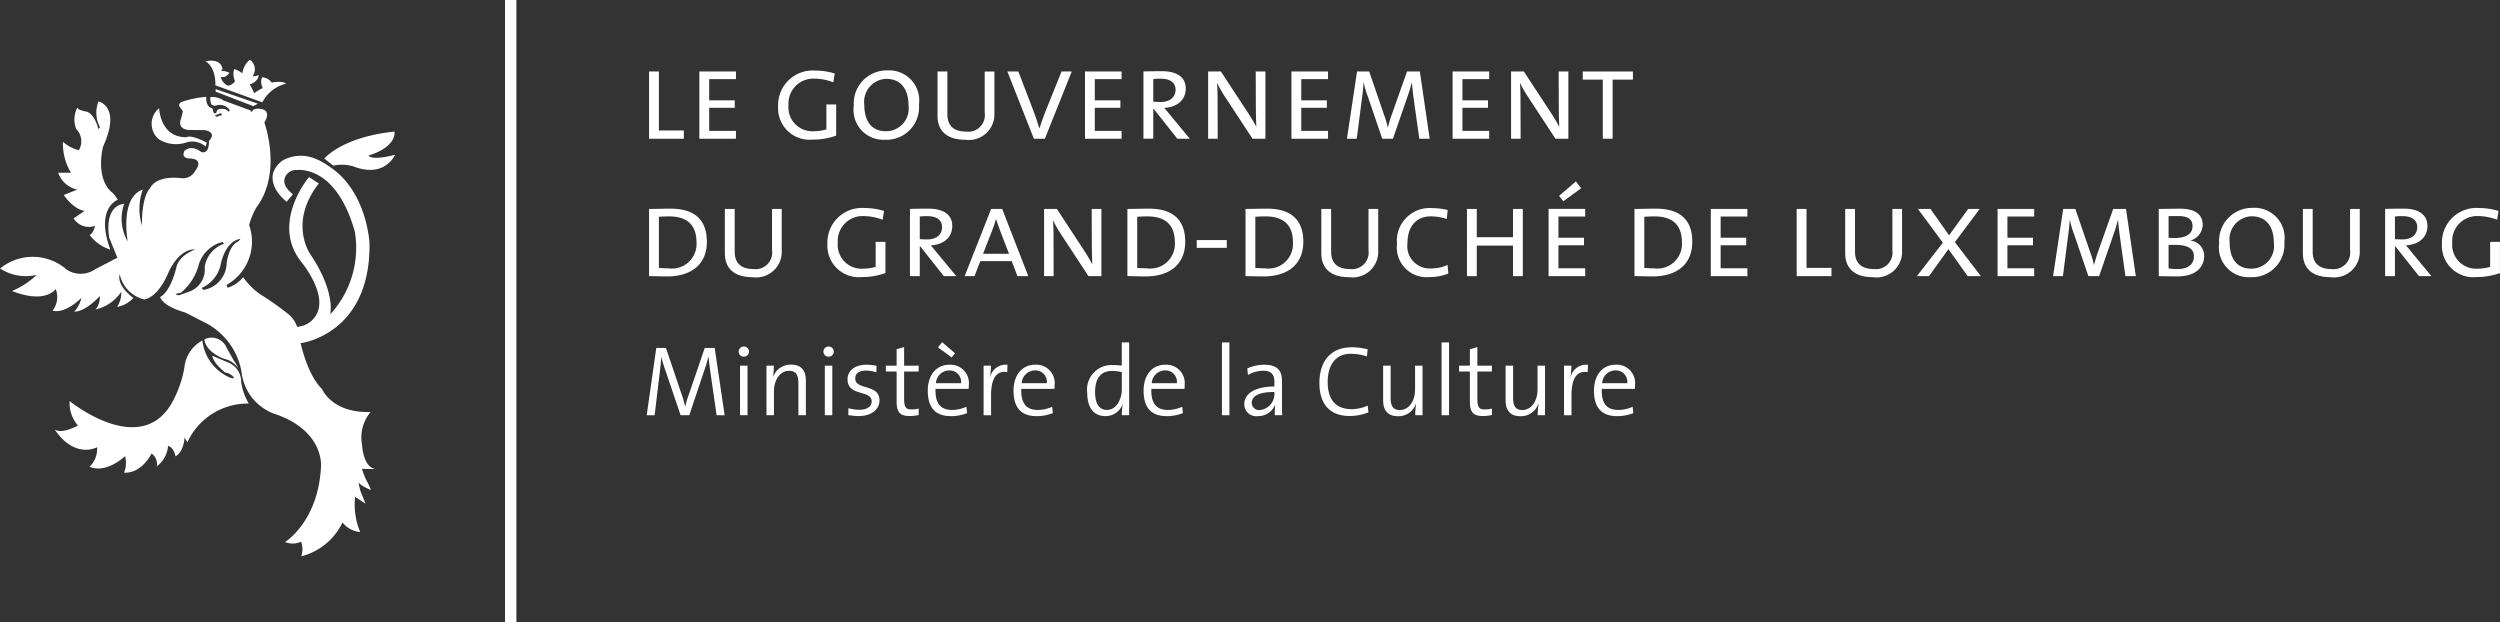 <?xml version="1.0" encoding="UTF-8"?>
<svg xmlns="http://www.w3.org/2000/svg" width="175.964" height="43.805" viewBox="0 0 175.964 43.805">
  <rect x="0" y="0" width="175.964" height="43.805" fill="#333333" stroke="none"/>
  <g id="Group_440" data-name="Group 440" transform="translate(-32.174 -28.39)">
    <g id="Group_338" data-name="Group 338" transform="translate(77.858 33.42)">
      <path id="Path_311" data-name="Path 311" d="M0,2.232V-2.5H.691v4.15H2.449v.583Z" transform="translate(0 2.501)" fill="#fff"></path>
    </g>
    <g id="Group_339" data-name="Group 339" transform="translate(81.399 33.42)">
      <path id="Path_312" data-name="Path 312" d="M0,2.232V-2.5H2.576v.537H.691V-.47h1.8V.058H.691v1.62H2.576v.555Z" transform="translate(0 2.501)" fill="#fff"></path>
    </g>
    <g id="Group_340" data-name="Group 340" transform="translate(86.944 33.357)">
      <path id="Path_313" data-name="Path 313" d="M1.146,2.292A2.216,2.216,0,0,1-1.284-.057,2.43,2.43,0,0,1,1.311-2.568,4.579,4.579,0,0,1,2.7-2.36l-.1.619A3.775,3.775,0,0,0,1.282-2,1.751,1.751,0,0,0-.555-.128,1.679,1.679,0,0,0,1.246,1.7a3.173,3.173,0,0,0,.865-.127V-.183H2.8V2.01a4.833,4.833,0,0,1-1.656.282" transform="translate(1.284 2.568)" fill="#fff"></path>
    </g>
    <g id="Group_341" data-name="Group 341" transform="translate(92.27 33.347)">
      <path id="Path_314" data-name="Path 314" d="M1.043,2.3A2.1,2.1,0,0,1-1.169-.093,2.32,2.32,0,0,1,1.189-2.578a2.114,2.114,0,0,1,2.229,2.4A2.291,2.291,0,0,1,1.043,2.3m.081-4.287A1.617,1.617,0,0,0-.431-.165C-.431.844-.039,1.7,1.089,1.7A1.59,1.59,0,0,0,2.682-.1c0-1.228-.592-1.883-1.558-1.883" transform="translate(1.169 2.578)" fill="#fff"></path>
    </g>
    <g id="Group_342" data-name="Group 342" transform="translate(98.162 33.421)">
      <path id="Path_315" data-name="Path 315" d="M.923,2.266c-1.274,0-1.957-.6-1.957-1.694V-2.539h.693V.472c0,.838.49,1.221,1.319,1.221A1.168,1.168,0,0,0,2.287.364v-2.9h.683V.4A1.8,1.8,0,0,1,.923,2.266" transform="translate(1.034 2.539)" fill="#fff"></path>
    </g>
    <g id="Group_343" data-name="Group 343" transform="translate(103.078 33.42)">
      <path id="Path_316" data-name="Path 316" d="M1.245,2.232H.471L-1.395-2.5h.774L.454.311c.153.4.29.8.4,1.192H.863c.127-.39.263-.782.409-1.156L2.419-2.5h.719Z" transform="translate(1.395 2.501)" fill="#fff"></path>
    </g>
    <g id="Group_344" data-name="Group 344" transform="translate(108.541 33.42)">
      <path id="Path_317" data-name="Path 317" d="M0,2.232V-2.5H2.576v.537H.691V-.47h1.8V.058H.691v1.62H2.576v.555Z" transform="translate(0 2.501)" fill="#fff"></path>
    </g>
    <g id="Group_345" data-name="Group 345" transform="translate(112.656 33.401)">
      <path id="Path_318" data-name="Path 318" d="M1.125,2.241-.541.139H-.569v2.1H-1.26V-2.492c.282-.009.738-.019,1.293-.019,1.083,0,1.684.43,1.684,1.221C1.717-.454,1.07.029.2.074.324.2.47.385.625.576L2,2.241ZM-.058-1.983a3.608,3.608,0,0,0-.511.028V-.363c.146.009.346.019.537.019C.6-.344,1-.681,1-1.209S.587-1.983-.058-1.983" transform="translate(1.26 2.511)" fill="#fff"></path>
    </g>
    <g id="Group_346" data-name="Group 346" transform="translate(117.208 33.42)">
      <path id="Path_319" data-name="Path 319" d="M1.473,2.232-.465-.726a7.906,7.906,0,0,1-.547-.956h-.009C-1-1.364-.984-1-.984-.444l.008,2.676H-1.65V-2.5h.9L1.164.421c.2.3.4.638.573.965h.008C1.728,1.059,1.709.5,1.709-.279L1.7-2.5h.683V2.232Z" transform="translate(1.65 2.501)" fill="#fff"></path>
    </g>
    <g id="Group_347" data-name="Group 347" transform="translate(123.072 33.42)">
      <path id="Path_320" data-name="Path 320" d="M0,2.232V-2.5H2.576v.537H.693V-.47h1.8V.058H.693v1.62H2.576v.555Z" transform="translate(0 2.501)" fill="#fff"></path>
    </g>
    <g id="Group_348" data-name="Group 348" transform="translate(126.978 33.42)">
      <path id="Path_321" data-name="Path 321" d="M2.4,2.232,2.012-.535c-.072-.547-.108-.92-.136-1.175H1.866c-.055.21-.127.5-.237.81L.547,2.232H-.208l-1-2.932a6.859,6.859,0,0,1-.3-1.011H-1.52c-.026.365-.062.738-.127,1.192L-2,2.232h-.691l.71-4.733h.855L-.081.548a5.766,5.766,0,0,1,.265.9H.191A8.674,8.674,0,0,1,.447.584L1.539-2.5h.9l.693,4.733Z" transform="translate(2.693 2.501)" fill="#fff"></path>
    </g>
    <g id="Group_349" data-name="Group 349" transform="translate(134.416 33.42)">
      <path id="Path_322" data-name="Path 322" d="M0,2.232V-2.5H2.576v.537H.693V-.47h1.8V.058H.693v1.62H2.576v.555Z" transform="translate(0 2.501)" fill="#fff"></path>
    </g>
    <g id="Group_350" data-name="Group 350" transform="translate(138.531 33.42)">
      <path id="Path_323" data-name="Path 323" d="M1.473,2.232-.465-.726a7.906,7.906,0,0,1-.547-.956h-.009C-1-1.364-.986-1-.986-.444l.009,2.676H-1.65V-2.5h.9L1.164.421c.2.3.4.638.573.965h.008C1.728,1.059,1.709.5,1.709-.279L1.7-2.5h.683V2.232Z" transform="translate(1.65 2.501)" fill="#fff"></path>
    </g>
    <g id="Group_351" data-name="Group 351" transform="translate(143.576 33.42)">
      <path id="Path_324" data-name="Path 324" d="M.992.27V4.43H.3V.27h-1.41V-.3H2.421V.27Z" transform="translate(1.111 0.303)" fill="#fff"></path>
    </g>
    <g id="Group_352" data-name="Group 352" transform="translate(77.858 43.076)">
      <path id="Path_325" data-name="Path 325" d="M.605,2.249c-.528,0-.92-.019-1.283-.019V-2.5C-.286-2.5.333-2.52.842-2.52c1.575,0,2.549.691,2.549,2.33,0,1.665-1.185,2.44-2.786,2.44M.732-1.975c-.218,0-.49.009-.719.028v3.6c.165.009.466.028.674.028A1.732,1.732,0,0,0,2.662-.145c0-1.211-.645-1.83-1.93-1.83" transform="translate(0.678 2.52)" fill="#fff"></path>
    </g>
    <g id="Group_353" data-name="Group 353" transform="translate(83.193 43.095)">
      <path id="Path_326" data-name="Path 326" d="M.923,2.266c-1.274,0-1.957-.6-1.957-1.694V-2.539h.693V.472c0,.838.49,1.221,1.319,1.221A1.169,1.169,0,0,0,2.287.364v-2.9h.683V.4A1.8,1.8,0,0,1,.923,2.266" transform="translate(1.034 2.539)" fill="#fff"></path>
    </g>
    <g id="Group_354" data-name="Group 354" transform="translate(90.413 43.031)">
      <path id="Path_327" data-name="Path 327" d="M1.146,2.292A2.216,2.216,0,0,1-1.284-.057,2.43,2.43,0,0,1,1.311-2.568,4.579,4.579,0,0,1,2.7-2.36l-.1.619A3.775,3.775,0,0,0,1.282-2,1.751,1.751,0,0,0-.555-.128,1.679,1.679,0,0,0,1.246,1.7a3.112,3.112,0,0,0,.865-.127V-.183H2.8V2.01a4.833,4.833,0,0,1-1.656.282" transform="translate(1.284 2.568)" fill="#fff"></path>
    </g>
    <g id="Group_355" data-name="Group 355" transform="translate(96.222 43.075)">
      <path id="Path_328" data-name="Path 328" d="M1.125,2.241-.541.139H-.569v2.1H-1.26V-2.492c.282-.009.736-.019,1.293-.019,1.083,0,1.684.43,1.684,1.221C1.717-.454,1.07.029.2.074.324.2.47.385.623.576L2,2.241ZM-.058-1.983a3.571,3.571,0,0,0-.511.028V-.363c.146.009.346.019.537.019C.6-.344,1-.681,1-1.209S.587-1.983-.058-1.983" transform="translate(1.26 2.511)" fill="#fff"></path>
    </g>
    <g id="Group_356" data-name="Group 356" transform="translate(100.074 43.094)">
      <path id="Path_329" data-name="Path 329" d="M1.751,2.232l-.4-1.056H-.861l-.411,1.056h-.691L-.1-2.5H.676l1.84,4.733ZM.531-.972c-.108-.282-.208-.583-.282-.81H.241c-.064.237-.165.528-.274.81L-.669.658H1.159Z" transform="translate(1.962 2.501)" fill="#fff"></path>
    </g>
    <g id="Group_357" data-name="Group 357" transform="translate(105.663 43.094)">
      <path id="Path_330" data-name="Path 330" d="M1.473,2.232-.465-.726a7.906,7.906,0,0,1-.547-.956h-.009C-1-1.364-.986-1-.986-.444l.009,2.676H-1.65V-2.5h.9L1.162.421a11.081,11.081,0,0,1,.573.965h.009C1.728,1.059,1.709.5,1.709-.279L1.7-2.5h.683V2.232Z" transform="translate(1.65 2.501)" fill="#fff"></path>
    </g>
    <g id="Group_358" data-name="Group 358" transform="translate(111.527 43.076)">
      <path id="Path_331" data-name="Path 331" d="M.605,2.249c-.528,0-.92-.019-1.283-.019V-2.5C-.286-2.5.333-2.52.842-2.52c1.575,0,2.549.691,2.549,2.33,0,1.665-1.185,2.44-2.786,2.44M.732-1.975c-.218,0-.49.009-.719.028v3.6c.165.009.466.028.674.028A1.732,1.732,0,0,0,2.662-.145c0-1.211-.645-1.83-1.93-1.83" transform="translate(0.678 2.52)" fill="#fff"></path>
    </g>
    <path id="Path_332" data-name="Path 332" d="M44.508-14.291H46.62v.547H44.508Z" transform="translate(71.9 59.579)" fill="#fff"></path>
    <g id="Group_359" data-name="Group 359" transform="translate(119.84 43.076)">
      <path id="Path_333" data-name="Path 333" d="M.605,2.249c-.528,0-.92-.019-1.283-.019V-2.5C-.286-2.5.333-2.52.842-2.52c1.575,0,2.549.691,2.549,2.33,0,1.665-1.185,2.44-2.786,2.44M.732-1.975c-.218,0-.49.009-.719.028v3.6c.165.009.466.028.674.028A1.732,1.732,0,0,0,2.662-.145c0-1.211-.645-1.83-1.93-1.83" transform="translate(0.678 2.52)" fill="#fff"></path>
    </g>
    <g id="Group_360" data-name="Group 360" transform="translate(125.176 43.095)">
      <path id="Path_334" data-name="Path 334" d="M.923,2.266c-1.274,0-1.957-.6-1.957-1.694V-2.539h.691V.472c0,.838.492,1.221,1.321,1.221A1.169,1.169,0,0,0,2.287.364v-2.9h.683V.4A1.8,1.8,0,0,1,.923,2.266" transform="translate(1.034 2.539)" fill="#fff"></path>
    </g>
    <g id="Group_361" data-name="Group 361" transform="translate(130.502 43.038)">
      <path id="Path_335" data-name="Path 335" d="M1.077,2.289A2.093,2.093,0,0,1-1.207-.041,2.308,2.308,0,0,1,1.268-2.564a4.383,4.383,0,0,1,1.092.138L2.3-1.8a3.747,3.747,0,0,0-1.119-.184c-1.12,0-1.648.819-1.648,1.866A1.576,1.576,0,0,0,1.242,1.679a2.63,2.63,0,0,0,1.109-.246l.055.609a3.523,3.523,0,0,1-1.329.246" transform="translate(1.207 2.564)" fill="#fff"></path>
    </g>
    <g id="Group_362" data-name="Group 362" transform="translate(135.427 43.094)">
      <path id="Path_336" data-name="Path 336" d="M1.528,2.232V.084H-1.021V2.232h-.691V-2.5h.691V-.508H1.528V-2.5h.691V2.232Z" transform="translate(1.712 2.501)" fill="#fff"></path>
    </g>
    <g id="Group_363" data-name="Group 363" transform="translate(141.172 41.163)">
      <path id="Path_337" data-name="Path 337" d="M0,3.143V-1.591H2.576v.537H.693V.44h1.8V.968H.693v1.62H2.576v.555ZM1.039-2.128l-.3-.382L1.921-3.521l.373.475Z" transform="translate(0 3.521)" fill="#fff"></path>
    </g>
    <g id="Group_364" data-name="Group 364" transform="translate(147.217 43.076)">
      <path id="Path_338" data-name="Path 338" d="M.605,2.249c-.528,0-.92-.019-1.283-.019V-2.5C-.286-2.5.333-2.52.842-2.52c1.575,0,2.549.691,2.549,2.33,0,1.665-1.183,2.44-2.786,2.44M.732-1.975c-.218,0-.49.009-.719.028v3.6c.165.009.466.028.674.028A1.732,1.732,0,0,0,2.662-.145c0-1.211-.645-1.83-1.93-1.83" transform="translate(0.678 2.52)" fill="#fff"></path>
    </g>
    <g id="Group_365" data-name="Group 365" transform="translate(152.589 43.094)">
      <path id="Path_339" data-name="Path 339" d="M0,2.232V-2.5H2.576v.537H.693V-.47h1.8V.058H.693v1.62H2.576v.555Z" transform="translate(0 2.501)" fill="#fff"></path>
    </g>
    <g id="Group_366" data-name="Group 366" transform="translate(158.634 43.094)">
      <path id="Path_340" data-name="Path 340" d="M0,2.232V-2.5H.693v4.15H2.449v.583Z" transform="translate(0 2.501)" fill="#fff"></path>
    </g>
    <g id="Group_367" data-name="Group 367" transform="translate(162.049 43.095)">
      <path id="Path_341" data-name="Path 341" d="M.923,2.266c-1.274,0-1.957-.6-1.957-1.694V-2.539h.691V.472c0,.838.492,1.221,1.321,1.221A1.169,1.169,0,0,0,2.287.364v-2.9h.683V.4A1.8,1.8,0,0,1,.923,2.266" transform="translate(1.034 2.539)" fill="#fff"></path>
    </g>
    <g id="Group_368" data-name="Group 368" transform="translate(167.094 43.094)">
      <path id="Path_342" data-name="Path 342" d="M1.687,2.232.33.33l-1.365,1.9H-1.89L-.06-.126-1.818-2.5h.884L.375-.644,1.723-2.5h.81L.786-.162,2.614,2.232Z" transform="translate(1.89 2.501)" fill="#fff"></path>
    </g>
    <g id="Group_369" data-name="Group 369" transform="translate(172.775 43.094)">
      <path id="Path_343" data-name="Path 343" d="M0,2.232V-2.5H2.576v.537H.693V-.47h1.8V.058H.693v1.62H2.576v.555Z" transform="translate(0 2.501)" fill="#fff"></path>
    </g>
    <g id="Group_370" data-name="Group 370" transform="translate(176.681 43.094)">
      <path id="Path_344" data-name="Path 344" d="M2.4,2.232,2.012-.535c-.072-.547-.108-.92-.136-1.175H1.866c-.055.21-.127.5-.237.812L.547,2.232H-.208l-1-2.932a6.657,6.657,0,0,1-.3-1.011H-1.52c-.026.365-.062.738-.127,1.192L-2,2.232h-.691l.71-4.733h.855L-.081.548a5.766,5.766,0,0,1,.265.9H.191A8.674,8.674,0,0,1,.447.584L1.539-2.5h.9l.693,4.733Z" transform="translate(2.693 2.501)" fill="#fff"></path>
    </g>
    <g id="Group_371" data-name="Group 371" transform="translate(184.12 43.076)">
      <path id="Path_345" data-name="Path 345" d="M.605,2.249c-.3,0-.782-.009-1.283-.019V-2.5c.363,0,.872-.017,1.5-.017,1.136,0,1.592.464,1.592,1.137a1.178,1.178,0,0,1-.855,1.1v.009A1.071,1.071,0,0,1,2.517.811c0,.555-.327,1.438-1.911,1.438M.679-2C.45-2,.213-2,.013-1.992V-.463c.182.009.365.009.428.009.784,0,1.257-.274,1.257-.838C1.7-1.7,1.47-2,.679-2M.459.029c-.091,0-.318,0-.447.008V1.685a3.423,3.423,0,0,0,.628.045c.8,0,1.156-.373,1.156-.891C1.8.211,1.224.029.459.029" transform="translate(0.678 2.52)" fill="#fff"></path>
    </g>
    <g id="Group_372" data-name="Group 372" transform="translate(188.371 43.021)">
      <path id="Path_346" data-name="Path 346" d="M1.043,2.3A2.1,2.1,0,0,1-1.169-.093,2.32,2.32,0,0,1,1.189-2.578,2.115,2.115,0,0,1,3.42-.174,2.292,2.292,0,0,1,1.043,2.3m.081-4.287A1.617,1.617,0,0,0-.431-.165C-.431.844-.039,1.7,1.089,1.7A1.59,1.59,0,0,0,2.682-.1c0-1.228-.592-1.883-1.558-1.883" transform="translate(1.169 2.578)" fill="#fff"></path>
    </g>
    <g id="Group_373" data-name="Group 373" transform="translate(194.263 43.095)">
      <path id="Path_347" data-name="Path 347" d="M.923,2.266c-1.274,0-1.957-.6-1.957-1.694V-2.539h.691V.472c0,.838.492,1.221,1.321,1.221A1.169,1.169,0,0,0,2.287.364v-2.9h.683V.4A1.8,1.8,0,0,1,.923,2.266" transform="translate(1.034 2.539)" fill="#fff"></path>
    </g>
    <g id="Group_374" data-name="Group 374" transform="translate(200.052 43.075)">
      <path id="Path_348" data-name="Path 348" d="M1.125,2.241-.541.139H-.569v2.1H-1.26V-2.492c.282-.009.736-.019,1.293-.019,1.083,0,1.684.43,1.684,1.221C1.717-.454,1.07.029.2.074.324.2.47.385.623.576L2,2.241ZM-.058-1.983a3.589,3.589,0,0,0-.511.028V-.363c.148.009.348.019.537.019C.6-.344,1-.681,1-1.209S.587-1.983-.058-1.983" transform="translate(1.26 2.511)" fill="#fff"></path>
    </g>
    <g id="Group_375" data-name="Group 375" transform="translate(204.05 43.031)">
      <path id="Path_349" data-name="Path 349" d="M1.146,2.292A2.216,2.216,0,0,1-1.284-.057,2.43,2.43,0,0,1,1.311-2.568,4.559,4.559,0,0,1,2.7-2.36l-.1.619A3.773,3.773,0,0,0,1.284-2,1.752,1.752,0,0,0-.557-.128,1.682,1.682,0,0,0,1.246,1.7a3.112,3.112,0,0,0,.865-.127V-.183H2.8V2.01a4.852,4.852,0,0,1-1.658.282" transform="translate(1.284 2.568)" fill="#fff"></path>
    </g>
    <g id="Group_376" data-name="Group 376" transform="translate(77.692 52.876)">
      <path id="Path_350" data-name="Path 350" d="M2.321,2.235,1.9-.685c-.083-.575-.119-.927-.148-1.187H1.738c-.049.2-.119.471-.231.793L.4,2.235H-.213l-1.052-3.1a8.443,8.443,0,0,1-.3-1h-.008c-.021.379-.07.759-.125,1.243l-.344,2.863H-2.6L-1.926-2.5h.681L-.164.7a6.827,6.827,0,0,1,.267.92H.116A6.361,6.361,0,0,1,.377.747L1.486-2.5h.7l.7,4.739Z" transform="translate(2.6 2.504)" fill="#fff"></path>
    </g>
    <g id="Group_377" data-name="Group 377" transform="translate(84.164 52.779)">
      <path id="Path_351" data-name="Path 351" d="M.172.337A.357.357,0,0,1-.193-.02.36.36,0,0,1,.172-.378.365.365,0,0,1,.538-.02.361.361,0,0,1,.172.337M-.095.97H.432V4.458H-.095Z" transform="translate(0.193 0.378)" fill="#fff"></path>
    </g>
    <g id="Group_378" data-name="Group 378" transform="translate(86.123 54.055)">
      <path id="Path_352" data-name="Path 352" d="M1.059,1.679V-.581c0-.549-.148-.865-.653-.865C-.218-1.446-.661-.827-.661,0V1.679h-.526V-1.809h.519a5.748,5.748,0,0,1-.055.772l.013.006a1.292,1.292,0,0,1,1.251-.85c.8,0,1.045.507,1.045,1.124V1.679Z" transform="translate(1.187 1.881)" fill="#fff"></path>
    </g>
    <g id="Group_379" data-name="Group 379" transform="translate(90.131 52.779)">
      <path id="Path_353" data-name="Path 353" d="M.172.337A.357.357,0,0,1-.193-.02.36.36,0,0,1,.172-.378.365.365,0,0,1,.538-.02.361.361,0,0,1,.172.337M-.095.97H.432V4.458H-.095Z" transform="translate(0.193 0.378)" fill="#fff"></path>
    </g>
    <g id="Group_380" data-name="Group 380" transform="translate(91.831 54.064)">
      <path id="Path_354" data-name="Path 354" d="M.37,1.7a3.954,3.954,0,0,1-.736-.07l.013-.484a3.015,3.015,0,0,0,.78.112c.505,0,.855-.223.855-.589,0-.842-1.7-.316-1.7-1.559,0-.581.477-1.024,1.361-1.024a3.632,3.632,0,0,1,.681.078l-.013.456A2.324,2.324,0,0,0,.891-1.5c-.513,0-.766.21-.766.555C.124-.106,1.831-.583,1.831.6c0,.617-.549,1.1-1.461,1.1" transform="translate(0.415 1.91)" fill="#fff"></path>
    </g>
    <g id="Group_381" data-name="Group 381" transform="translate(94.526 52.821)">
      <path id="Path_355" data-name="Path 355" d="M.785,2.288c-.7,0-.907-.308-.907-1.031v-2.1H-.879v-.414h.757V-2.415l.528-.148v1.306H1.43v.414H.406V1.039c0,.625.112.785.526.785a1.837,1.837,0,0,0,.5-.062v.456a3.107,3.107,0,0,1-.645.07" transform="translate(0.879 2.563)" fill="#fff"></path>
    </g>
    <g id="Group_382" data-name="Group 382" transform="translate(97.473 52.476)">
      <path id="Path_356" data-name="Path 356" d="M1.358,1.549H-.972C-1.008,2.6-.594,3.031.186,3.031A2.367,2.367,0,0,0,1.2,2.806l.049.449a3.025,3.025,0,0,1-1.153.212c-1.052,0-1.614-.57-1.614-1.79C-1.521.63-.959-.15.01-.15A1.294,1.294,0,0,1,1.371,1.29a2.01,2.01,0,0,1-.013.259M-.018.251a.953.953,0,0,0-.927.9H.824a.806.806,0,0,0-.842-.9M.165-.661-.8-1.371l.293-.365L.4-.956Z" transform="translate(1.521 1.736)" fill="#fff"></path>
    </g>
    <g id="Group_383" data-name="Group 383" transform="translate(101.405 54.055)">
      <path id="Path_357" data-name="Path 357" d="M.785.249C.012.122-.353.713-.353,1.884v1.4H-.879V-.207H-.36A5.981,5.981,0,0,1-.436.669L-.43.677A1.123,1.123,0,0,1,.805-.27Z" transform="translate(0.879 0.279)" fill="#fff"></path>
    </g>
    <g id="Group_384" data-name="Group 384" transform="translate(103.51 54.062)">
      <path id="Path_358" data-name="Path 358" d="M1.358.8H-.972C-1.008,1.848-.594,2.283.186,2.283A2.381,2.381,0,0,0,1.2,2.058l.049.449a3.025,3.025,0,0,1-1.153.212c-1.052,0-1.614-.57-1.614-1.79C-1.521-.118-.959-.9.01-.9A1.294,1.294,0,0,1,1.371.542,2.01,2.01,0,0,1,1.358.8M-.018-.5a.953.953,0,0,0-.927.9H.824A.806.806,0,0,0-.018-.5" transform="translate(1.521 0.898)" fill="#fff"></path>
    </g>
    <g id="Group_385" data-name="Group 385" transform="translate(108.698 52.49)">
      <path id="Path_359" data-name="Path 359" d="M1.149,2.417a4.683,4.683,0,0,1,.062-.759L1.2,1.652A1.265,1.265,0,0,1,0,2.48c-.863,0-1.285-.63-1.285-1.648A1.724,1.724,0,0,1,.5-1.114c.2,0,.407.015.645.036V-2.708h.52V2.417Zm0-3.032A2.944,2.944,0,0,0,.46-.7C-.256-.7-.732-.265-.732.788c0,.787.267,1.257.842,1.257C.8,2.044,1.149,1.23,1.149.613Z" transform="translate(1.287 2.708)" fill="#fff"></path>
    </g>
    <g id="Group_386" data-name="Group 386" transform="translate(112.664 54.062)">
      <path id="Path_360" data-name="Path 360" d="M1.358.8H-.972C-1.008,1.848-.594,2.283.186,2.283A2.381,2.381,0,0,0,1.2,2.058l.049.449a3.025,3.025,0,0,1-1.153.212c-1.052,0-1.614-.57-1.614-1.79C-1.521-.118-.959-.9.01-.9A1.294,1.294,0,0,1,1.371.542,2.01,2.01,0,0,1,1.358.8M-.018-.5a.953.953,0,0,0-.927.9H.824A.807.807,0,0,0-.018-.5" transform="translate(1.521 0.898)" fill="#fff"></path>
    </g>
    <path id="Path_361" data-name="Path 361" d="M45.445-10.485h.526V-5.36h-.526Z" transform="translate(72.736 62.976)" fill="#fff"></path>
    <g id="Group_387" data-name="Group 387" transform="translate(119.754 54.063)">
      <path id="Path_362" data-name="Path 362" d="M1.013,1.675A4.88,4.88,0,0,1,1.047.939H1.034a1.276,1.276,0,0,1-1.215.8A.84.84,0,0,1-1.135.89c0-.731.759-1.236,2.12-1.236V-.634c0-.528-.189-.821-.793-.821a2.116,2.116,0,0,0-1.067.3l-.049-.464A2.985,2.985,0,0,1,.283-1.877c.961,0,1.236.477,1.236,1.137V.629c0,.344,0,.738.013,1.047ZM.985.04C-.327.04-.609.455-.609.792a.512.512,0,0,0,.57.519A1.138,1.138,0,0,0,.985.1Z" transform="translate(1.135 1.877)" fill="#fff"></path>
    </g>
    <g id="Group_388" data-name="Group 388" transform="translate(125.041 52.834)">
      <path id="Path_363" data-name="Path 363" d="M1.009,2.281c-1.467,0-2.14-.912-2.14-2.317,0-1.425.687-2.521,2.3-2.521a4.739,4.739,0,0,1,1.1.142l-.057.5A3.834,3.834,0,0,0,1.08-2.1c-1.151,0-1.628.9-1.628,1.98C-.548,1.1-.009,1.8,1.15,1.8a2.769,2.769,0,0,0,1.117-.254l.055.477a3.388,3.388,0,0,1-1.312.254" transform="translate(1.131 2.556)" fill="#fff"></path>
    </g>
    <g id="Group_389" data-name="Group 389" transform="translate(129.532 54.127)">
      <path id="Path_364" data-name="Path 364" d="M1.063,1.645A5.411,5.411,0,0,1,1.12.873L1.1.865a1.29,1.29,0,0,1-1.249.85c-.8,0-1.047-.505-1.047-1.122V-1.843h.528V.417c0,.547.148.863.653.863.625,0,1.066-.617,1.066-1.446V-1.843h.526V1.645Z" transform="translate(1.191 1.843)" fill="#fff"></path>
    </g>
    <path id="Path_365" data-name="Path 365" d="M53.613-10.485h.526V-5.36h-.526Z" transform="translate(80.027 62.976)" fill="#fff"></path>
    <g id="Group_390" data-name="Group 390" transform="translate(134.875 52.821)">
      <path id="Path_366" data-name="Path 366" d="M.785,2.288c-.7,0-.907-.308-.907-1.031v-2.1H-.879v-.414h.757V-2.415l.528-.148v1.306H1.43v.414H.406V1.039c0,.625.112.785.526.785a1.837,1.837,0,0,0,.5-.062v.456a3.107,3.107,0,0,1-.645.07" transform="translate(0.879 2.563)" fill="#fff"></path>
    </g>
    <g id="Group_391" data-name="Group 391" transform="translate(138.152 54.127)">
      <path id="Path_367" data-name="Path 367" d="M1.063,1.645A5.411,5.411,0,0,1,1.12.873L1.1.865a1.29,1.29,0,0,1-1.249.85c-.8,0-1.047-.505-1.047-1.122V-1.843h.528V.417c0,.547.146.863.653.863.625,0,1.066-.617,1.066-1.446V-1.843h.526V1.645Z" transform="translate(1.191 1.843)" fill="#fff"></path>
    </g>
    <g id="Group_392" data-name="Group 392" transform="translate(142.259 54.055)">
      <path id="Path_368" data-name="Path 368" d="M.785.249C.012.122-.353.713-.353,1.884v1.4H-.879V-.207H-.36A5.981,5.981,0,0,1-.436.669L-.43.677A1.124,1.124,0,0,1,.805-.27Z" transform="translate(0.879 0.279)" fill="#fff"></path>
    </g>
    <g id="Group_393" data-name="Group 393" transform="translate(144.365 54.062)">
      <path id="Path_369" data-name="Path 369" d="M1.358.8H-.972C-1.008,1.848-.594,2.283.186,2.283A2.367,2.367,0,0,0,1.2,2.058l.049.449a3.025,3.025,0,0,1-1.153.212c-1.052,0-1.614-.57-1.614-1.79C-1.521-.118-.959-.9.01-.9A1.294,1.294,0,0,1,1.371.542,2.01,2.01,0,0,1,1.358.8M-.018-.5a.953.953,0,0,0-.927.9H.824A.806.806,0,0,0-.018-.5" transform="translate(1.521 0.898)" fill="#fff"></path>
    </g>
    <g id="Group_394" data-name="Group 394" transform="translate(36.016 52.357)">
      <path id="Path_370" data-name="Path 370" d="M.5,2.01s4.788,3.918,7.084.32A7.891,7.891,0,0,0,8.575-.323,2.419,2.419,0,0,1,9.843-2.252,3.23,3.23,0,0,0,11.659.3.666.666,0,0,0,12.066.4s.006-.112-.233-.257c-.29-.176-.358-.112-.432-.176-.388-.329-.825-.78-.85-1.145l1.147.49A1.443,1.443,0,0,1,12.572.666a4.121,4.121,0,0,0,.539,1.52A4.661,4.661,0,0,0,8.79,4.913l-.2-.339s-.028.977-.636,1.325c0,0-.11-.626-.528-.731a1.975,1.975,0,0,1-.793,1.438A.9.9,0,0,0,6.267,5.7S5.605,7.109,4.331,7.052A1.829,1.829,0,0,0,4.4,5.888s-1.31,1.26-2.5.746a1.746,1.746,0,0,0,.534-1.376S.881,6.134-.559,4c0,0,.388.4,1.643-.271A2.4,2.4,0,0,1,.5,2.01" transform="translate(0.559 2.252)" fill="#fff"></path>
    </g>
    <g id="Group_395" data-name="Group 395" transform="translate(36.273 35.533)">
      <path id="Path_371" data-name="Path 371" d="M1.336,0s1.631.322.32,3.181c0,0-.594,2.245.676,3.257a2.263,2.263,0,0,1,.36.481s-1.609.575-.519,3.509A2.931,2.931,0,0,1,.714,9.4s.267-.123.38-.645A1.27,1.27,0,0,1-.413,8.227L.36,7.7s-.678-.021-1.471-1.117l.952-.38A1.831,1.831,0,0,1-1.5,5.017l.9,0a3.958,3.958,0,0,1-.564-2.182,2.546,2.546,0,0,0,1.117.594A1.214,1.214,0,0,0-.231,1.94,1.8,1.8,0,0,1-.153.435S-.148.585.418.7c0,0,.575-.009.907,1.234l.117-.115A2.167,2.167,0,0,1,1.336,0" transform="translate(1.497)" fill="#fff"></path>
    </g>
    <g id="Group_396" data-name="Group 396" transform="translate(51.361 39.353)">
      <path id="Path_372" data-name="Path 372" d="M.489,6.256,1.5,6.168s4.851-.634,4.773-7c0,0-.151-3.711-2.875-5.449A4.239,4.239,0,0,0,2.33-6.851a2.626,2.626,0,0,0-2.146.157A1.8,1.8,0,0,0-.5-5.826c-.091.288-.187,1.117.942,2.057L.881-4.3s-.8-.564-.562-1.16a.826.826,0,0,1,.835-.547c.651-.047,2.879.119,4.082,4.319A6.907,6.907,0,0,1,3.508,4.152s.4-1.559-1.395-4.22c0,0-1.58-2.222.594-4.991l-.693-.449S-.751-2.251,1.515.516c0,0,1.783,2.169,1.05,3.6a1.7,1.7,0,0,1-.918.818c-.394.108-1.508.354-1.508.354Z" transform="translate(0.548 7.01)" fill="#fff"></path>
    </g>
    <g id="Group_397" data-name="Group 397" transform="translate(55.002 37.645)">
      <path id="Path_373" data-name="Path 373" d="M0,.9s1.226-1.514,4.938-1.9c0,0,.223,1.045-1.819,1.684,0,0,.091.394,1.859-.049,0,0-.7,1.628-2.827.854A2.762,2.762,0,0,0,.625,1.4Z" transform="translate(0 1.006)" fill="#fff"></path>
    </g>
    <g id="Group_398" data-name="Group 398" transform="translate(46.633 32.598)">
      <path id="Path_374" data-name="Path 374" d="M0,.048S.734.4.7,1.742l3.306,1.2A2.54,2.54,0,0,1,5.666,1.63s-.129-.225-1-.083a.919.919,0,0,0-.67-.371s-.182.25.036.761a4.03,4.03,0,0,0-.6.36,6.114,6.114,0,0,0-.314-.617s.623-.176.626-.666A.793.793,0,0,1,3.32,1.1.815.815,0,0,0,3.128-.054,1.464,1.464,0,0,0,2.6.9,1.628,1.628,0,0,0,2.023.6a1.247,1.247,0,0,0,.061.857.741.741,0,0,1-.507.314.943.943,0,0,1-.5-.609l.267-.008A.972.972,0,0,0,1.692.866,1.012,1.012,0,0,0,1.149.741L1.126.652,1.2.639S1.223-.179,0,.048" transform="translate(0 0.054)" fill="#fff"></path>
    </g>
    <g id="Group_399" data-name="Group 399" transform="translate(32.174 35.211)">
      <path id="Path_375" data-name="Path 375" d="M12.145,12.691c-.151-.331-.282-.731-.282-.731l1.052.019c-.973-.026-1.039-1.711-1.039-1.711a2.794,2.794,0,0,1,.6-2.307c-2.74.079-3.41-1.612-3.41-1.612C7.775,5.095,7.351,2.116,7.351,2.116a2.008,2.008,0,0,0-.172-.452A2.283,2.283,0,0,0,6.727,1.1,20.018,20.018,0,0,0,4.717-.32,4.818,4.818,0,0,1,3.507-1.533a2.213,2.213,0,0,1-1.094.746l-.076-.2A3.488,3.488,0,0,0,3.928-5.2a4.893,4.893,0,0,1,.517-1.245C6.286-8.908,5-12.413,5-12.413c.509-.831-.151-.941-.151-.941-.674-.144-.7.174-.7.174l-.095-.009-.04-.083-1.885-.693a1.4,1.4,0,0,0-.918-.244.911.911,0,0,0,.064.53.422.422,0,0,0,.314.072.857.857,0,0,1,.986.327l-.1.1a.5.5,0,0,0-.382-.195c-.471-.061-.45.229-.45.229-.167.223-.237-.04-.237-.04l-.061-.227c-.515-.112-.433-.808-.433-.808a6.716,6.716,0,0,0-1.679.339c-.3.1-.221.316-.221.316l.255.36-.129.515c-.3.77.534.8.534.8l1.147.011c.9.18.282.763.282.763.019.992-.536.78-.536.78C-.219-10.922-.633-10.4-.633-10.4c-.238.505.335.511.335.511,1.147.028.43.871.43.871a.968.968,0,0,1-1.022.513c-1.819-.185-2.142.695-2.142.695-.653.691-.581,2.646-.581,2.646A3.946,3.946,0,0,1-3.554-7.7c-1.65.581-1.06,3.655-1.06,3.655a3.142,3.142,0,0,1-.248-2.657C-6.366-6.5-5.916-4.3-5.916-4.3L-5.344-2.9l-1.544.8A1.807,1.807,0,0,1-8.9-2.052a3.623,3.623,0,0,0-4.7-.089,3.332,3.332,0,0,0,2.576.45A5.647,5.647,0,0,1-12.765-.558C-10.378.382-9.686-.7-9.686-.7A1.556,1.556,0,0,1-9.907.825c.92.246,2.033-.9,2.033-.9A2.25,2.25,0,0,1-8.382.9c.848-.017,1.794-1.1,1.794-1.1A1.294,1.294,0,0,1-6.881.74,2.958,2.958,0,0,0-5.072-.5,1.828,1.828,0,0,1-5.363.562,2.059,2.059,0,0,0-4.218-.066c-1.268-.963-.961-1.669-.961-1.669A2.321,2.321,0,0,0-3.461.038C-2.39-.15-1.729-1.91-1.729-1.91-.9-3.653.125-3.477.125-3.477-1.1-3-1.19-2.228-1.19-2.228-1.65-.382-2.337-.138-2.337-.138-2.1.562-.577.954-.577.954c.392.187.969.5,1.26.645A4.828,4.828,0,0,1,3.392,5.123,3.539,3.539,0,0,0,5.631,8.058c3.638,1.19,3.354,3.762,3.354,3.762-.189,3.859-2.538,5.3-2.538,5.3l.062.011a1.378,1.378,0,0,0,1.075-.045A1.564,1.564,0,0,1,7.6,18.114,4.405,4.405,0,0,0,10.5,15.733a1.773,1.773,0,0,0,1.245.674,5.006,5.006,0,0,1-.358-2.475l.736.483-.363-.9-.138-.572a2.914,2.914,0,0,0,.88.5,5.686,5.686,0,0,0-.361-.751M1.816-13.021s.117-.127.168.017l.036.055-.066.036a.312.312,0,0,0-.208.066.156.156,0,0,1-.218-.083ZM-.31-.505l-.708.254-.227-.062.059-.059.3-.057a3.784,3.784,0,0,0,1.272-2A2.347,2.347,0,0,1,2.06-4.01l.095.127-.167.068A2.045,2.045,0,0,0,.8-2.233,1.649,1.649,0,0,1-.31-.505M.712-.632.585-.772A2.359,2.359,0,0,0,1.9-2.3C2.27-4.2,3.316-4.222,3.316-4.222l-.134.167C2.474-3.78,2.347-2.5,2.347-2.5A1.957,1.957,0,0,1,.712-.632" transform="translate(13.607 14.219)" fill="#fff"></path>
    </g>
    <g id="Group_400" data-name="Group 400" transform="translate(46.563 52.157)">
      <path id="Path_376" data-name="Path 376" d="M0,.056a1.138,1.138,0,0,1,1.565.6l.5.886a3.249,3.249,0,0,1,.322.573,1.569,1.569,0,0,0-1.013-.693S.083.966,0,.056" transform="translate(0 0.062)" fill="#fff"></path>
    </g>
    <g id="Group_401" data-name="Group 401" transform="translate(47.349 34.662)">
      <path id="Path_377" data-name="Path 377" d="M0,0,0,.18,2.648,1.2l.326-.172Z" transform="translate(0.003)" fill="#fff"></path>
    </g>
    <g id="Group_402" data-name="Group 402" transform="translate(42.835 36.004)">
      <path id="Path_378" data-name="Path 378" d="M.255,0S.315,2.072,2.193,2.046c0,0,.214-.237,1.414.377l-.079.28A1.431,1.431,0,0,0,2.236,2.39,2.3,2.3,0,0,1,.26,2.207,1.412,1.412,0,0,1,.255,0" transform="translate(0.285)" fill="#fff"></path>
    </g>
    <path id="Path_379" data-name="Path 379" d="M19.583,20.585h-.8V-23.22h.8Z" transform="translate(48.937 51.61)" fill="#fff"></path>
  </g>
</svg>
